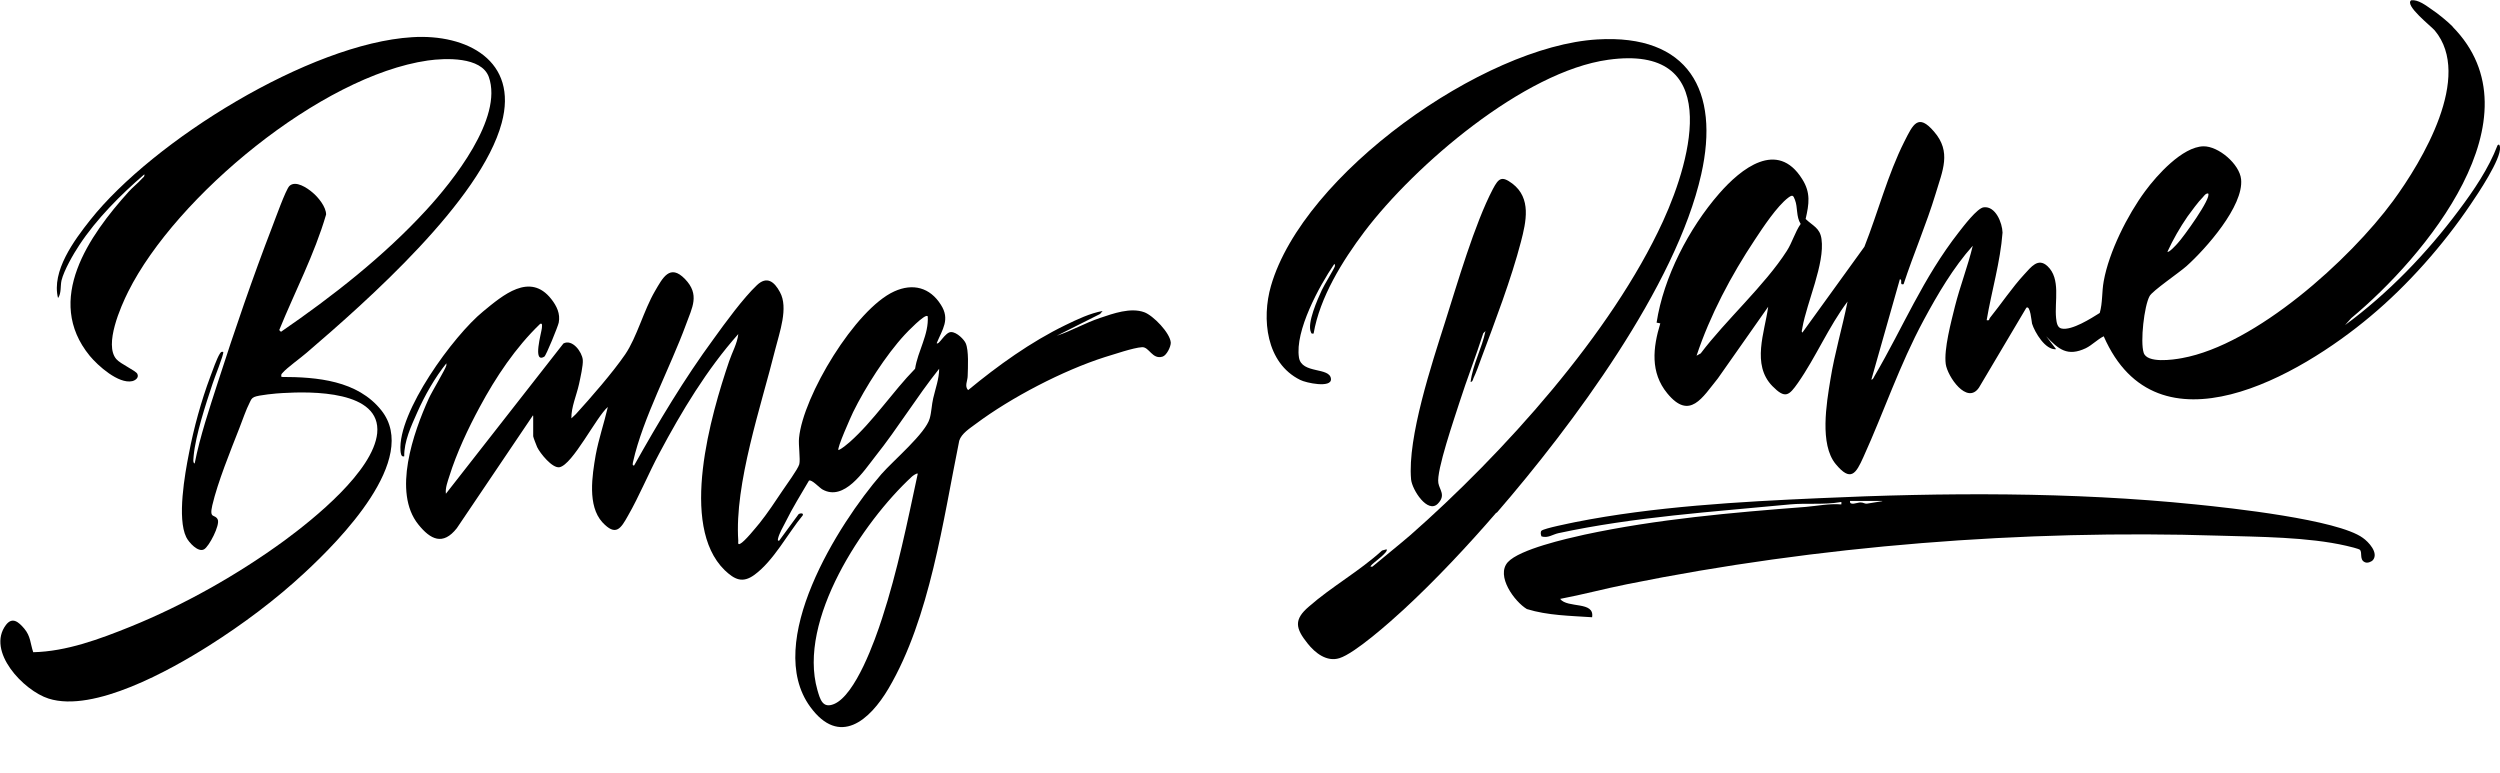 <?xml version="1.0" encoding="UTF-8"?>
<svg id="Layer_1" xmlns="http://www.w3.org/2000/svg" version="1.1" viewBox="0 0 1008.1 311.6">
  <!-- Generator: Adobe Illustrator 29.2.1, SVG Export Plug-In . SVG Version: 2.1.0 Build 116)  -->
  <defs>
    <style>
      .st0 {
        fill: none;
      }
    </style>
  </defs>
  <path d="M214.9,167.5l-30.7,45.5c-5.6,7.1-10.6,4.6-15.5-1.5-10.5-13-2-37.1,4.2-50.8,1.2-2.7,6.8-11.9,7.1-13.4,0-.2,0-.5,0-.8-4.6,5.7-8.8,13.1-11.8,19.9-2.4,5.4-5.3,11.6-5.2,17.6-1.3.4-1.4-1.3-1.5-2.2-1.2-15.6,21.4-46.5,33.3-56.2,7.9-6.5,18.9-16,27.5-5,2.2,2.8,3.7,5.9,3,9.5-.3,1.5-5.1,13.3-5.8,13.7-4.9,3-1.1-9.9-1-11.5,0-.6.4-2.2-.7-1.7-9.9,9.5-17.9,21.5-24.4,33.6-4.6,8.5-9.3,18.5-12.2,27.8-.7,2.2-1.7,4.8-1.4,7.1l47.4-60.6c3.6-1.9,7.5,3.4,7.8,6.6.2,2.2-1,7.3-1.5,9.7-1,4.6-3.2,9.4-3.1,13.9.6-.6,1.2-1.1,1.8-1.7,6.1-6.7,14.9-16.8,19.9-24.1,4.7-6.9,7.5-17.8,12-25.5,3.1-5.3,6-11.2,12.1-4.9s2.9,11.5.4,18.4c-6.3,17.2-17.4,37.8-21.3,55.2-.1.5-.5,1.8.4,1.6,9.8-17.5,20.2-34.9,32.1-51.1,4.6-6.4,11.9-16.4,17.4-21.6,4-3.8,7-1.5,9.3,2.8,3.5,6.3-.2,16.3-1.9,23.1-5.6,22.6-16.5,54.2-14.9,77.2,0,.5-.3,1.7.7,1.2,1.8-.8,6.5-6.7,8-8.5,3.1-3.9,6.3-8.7,9.1-12.9,1.5-2.3,6.2-8.6,6.8-10.7.5-2-.4-7.8-.1-10.6,1.6-16.9,22.7-52,38.4-59.1,7.5-3.4,14.4-1.6,18.8,5.4,3.8,5.9.6,9.9-1.7,15.5.9.9,3.4-4.5,5.8-4.5s5.3,3.1,5.9,4.5c1.3,2.9.9,9.8.8,13.2,0,1.9-1.4,4.2.2,5.7,12-9.9,25.2-19.4,39.2-26.2,4.7-2.3,10-4.8,15-5.7l-1,1.2-17.5,8.8c6-2,11.5-5.2,17.5-7.2,5.3-1.8,12.3-4.3,17.8-2.3,3.6,1.3,10.5,8.4,10.7,12.3,0,1.7-1.7,5.1-3.3,5.6-4.2,1.3-5.4-4-8.3-3.8-3.5.2-11.3,2.9-15,4-16.9,5.4-37.8,16.3-52,26.9-2.4,1.8-5.8,3.9-6.7,6.8-6.5,32-11.8,71.5-28.5,99.9-7.6,12.9-19.8,23.6-31.6,7.4-18.9-25.9,11.3-73.7,28.7-93.8,4.8-5.5,17.9-16.5,19.5-22.5.7-2.4.8-5.6,1.4-8.1.9-3.9,2.4-7.9,2.4-11.9-9.1,11.4-16.7,24-25.8,35.4-4.7,6-12.5,18.1-21.2,13.3-1.3-.7-4.4-4.2-5.5-3.6-3.2,5.5-6.6,10.9-9.4,16.6-.9,1.7-2.6,4.8-3,6.5-.1.5-.4,1.3.4,1.1l7.7-10.5c.2-.5,2.3-.9,1.8.3-6.1,7.4-11.7,18.3-19.5,24-4.8,3.5-8,1.9-12-1.9-18.5-18.1-5.5-62.7,1.8-84.2,1.2-3.6,3.3-7.2,3.7-11-12.7,14.3-22.8,31.1-31.8,48-4.4,8.2-8.1,17.3-12.7,25.3-2.9,5.2-4.9,8.4-10.3,2.6-6.1-6.7-4.1-18.9-2.7-27.1,1.2-6.5,3.4-12.9,4.9-19.4-4.6,3.9-14.2,23.3-19.5,24.3-2.9.5-7.8-5.6-9-8.1-.3-.7-1.6-4-1.6-4.4v-8.2h0ZM374,127.5c-1-1.1-8.4,6.6-9.2,7.5-7.5,8.1-15.9,21.2-20.8,31.2-.9,1.9-6.6,14.6-5.9,15.3,1.5-.6,3.3-2.2,4.5-3.2,9.6-8.5,17.4-20.4,26.4-29.6,1.1-7.2,5.6-13.8,5.1-21.2ZM370,191c-.3-.3-2,.9-2.3,1.2-19.9,18.4-46.1,57.9-38.1,86,1.1,3.8,2.1,7.6,6.7,5.7,8.7-3.6,16.6-25.9,19.4-34.6,6.2-19,10.2-38.8,14.4-58.4h0Z"/>
  <path d="M123.7,142.2c-2.4,2.1-8,6.1-9.7,8.1-.6.6-.7.8-.5,1.7,14.3,0,30.7,1.4,40.3,13.5,15.6,19.7-17,52.5-30.8,65.3-11.8,11-25.2,21-38.8,29.6-15.5,9.8-46.4,27.1-64.6,21.3-10.1-3.2-25.2-19.1-17.2-29.7,2.6-3.4,5.1-1.2,7.4,1.5,2.6,3.1,2.4,6,3.6,9.5,13.4-.3,26.8-5.3,39.2-10.3,21.7-8.8,43.3-21,62.2-34.8,11.8-8.7,35.7-27.9,37.3-43.2,1.7-17.3-26.6-16.9-38.2-16.2-2.3.1-9.7.8-11.4,1.6-1.1.5-1.3,1.2-1.8,2.2-1.5,2.9-2.9,7.1-4.2,10.4-3.6,9.2-8.7,21.7-10.9,31.1-1.3,5.7,1.1,3.3,2.2,5.7,1,2.2-3.5,10.9-5.5,12-2.4,1.4-6.2-2.8-7.2-4.9-3.7-7.5-.6-25.3,1.1-33.8,1.9-10.1,5-21.3,8.6-30.9.8-2.2,2.7-7.5,3.8-9.2.4-.6.6-1,1.4-.8.5.6-3.8,11.1-4.3,12.9-2.7,8.1-6.8,20.6-7.6,28.9,0,.7-.5,3,.4,3.2,2.2-11.1,5.9-22,9.4-32.9,6.7-20.8,14-42.1,21.9-62.6,1.1-2.8,5.4-14.9,6.9-16.4,2.5-2.4,7.2.8,9.3,2.6,2.3,1.9,5.5,5.8,5.5,8.9-4.7,16.1-12.6,31.1-18.9,46.6l.7.7c20.8-14.3,41.4-30.4,58.5-49,10.7-11.6,31.2-37.2,25.3-53.8-3-8.2-17.5-7.6-24.6-6.6-43.1,6.2-101.6,54.8-120.8,93.2-3,6-9.8,21.4-4.8,27.2,1.7,2,8,4.7,8.5,6,.7,1.5-.8,2.6-2.1,2.9-5.5,1.2-13.8-6.2-17.1-10.2-18.5-22.6-.2-48.6,15.7-66.2,1.6-1.8,3.7-3.4,5.3-5.2.5-.6,1.2-.8,1-1.8-9.5,8.2-19.3,18-26.2,28.5-2.4,3.6-6.2,10.2-7.2,14.3-.5,2.2,0,5.2-1.4,7.1-2.7-10.9,6.5-23.3,13-31.5C61.7,56.8,124.9,17.5,166.2,15c22.1-1.4,42.9,9.5,36.1,34.6-8.4,31.2-54.2,71.7-78.6,92.6h0Z"/>
  <g>
    <path d="M988.9,10.7c36.2,36.6-11.4,93.2-40.8,117.6l-2.5,2.8c17.4-12.8,33-29,45.9-46.3,6-8,12-16.8,15.6-26.2.7-.7.9,0,1,.8.5,4.7-8.9,18.7-11.9,23.1-11,16.3-25.3,32.5-40.4,45.1-28.2,23.7-85.9,57.4-107.5,8-2.6,1.3-4.6,3.5-7.2,4.8-7.4,3.5-11,.5-16-4.8l4,5.2c-4.3.5-8.6-6.8-9.7-10.3-.2-.8-.7-7.6-2.3-6.4l-19.1,32.2c-4.8,7.1-12.7-4.5-13.4-9.5-.8-6,2.2-17.1,3.7-23.2,2.1-8.3,5.2-16.2,7.2-24.5-7.8,8.7-14.2,19.6-19.8,30-9.8,18.2-15.9,36.7-24.3,55.2-3,6.7-5.1,10.2-11.2,2.8-6.5-7.9-3.7-24.4-2.1-34.1,1.7-10.6,4.8-20.9,6.9-31.4-7.6,10.1-12.8,22.5-20,32.8-3.6,5.1-5.1,6.6-10.3,1.3-8.5-8.7-3.1-21.7-1.7-32l-20.3,28.9c-6.2,7.6-11.3,17.1-20.4,6-6.9-8.4-5.8-18.4-2.8-28.2l-1.5-.3c2.8-18.3,13-38,25.2-52,8.8-10.1,23.5-21.9,33.5-5.9,3.5,5.5,2.8,10,1.4,16.1,2.9,2.8,5.8,3.6,6.4,8.1,1.4,9.9-5.9,25.5-7.7,35.7,0,.6-.6,1.7,0,2l25-34.6c5.5-13.9,9.4-29.1,16.1-42.4,3.5-6.9,5.5-11.6,12-4,7.1,8.2,3.4,15.7.6,25.1-3.7,12.2-8.9,24.2-12.9,36.4-1.9.5-.2-1.9-1.5-2l-11.5,40.5c.8-.1.9-.9,1.3-1.5,11.6-19.8,19.4-39.3,34-58,1.8-2.3,7.4-9.7,10-10,4.8-.6,7.5,6.3,7.6,10.2-.9,11.9-4.4,23.5-6.4,35.3,1.3.3.9-.4,1.3-.9,4.6-5.7,9-12.3,13.9-17.6,2.7-2.9,5.5-6.8,9.3-3.3,5.5,5.1,2.8,14.3,3.5,21,.2,1.6.4,3.9,2.3,4.2,4.1.8,11.8-4.1,15.3-6.3,1.2-4.2.8-8.5,1.6-12.8,2.1-11.8,9.6-26.7,16.7-36.3,4.7-6.4,15-17.9,23.5-18.1,6.1-.1,14.6,7.2,15.2,13.3,1.1,10.8-14.3,28.1-22,35-2.9,2.6-13.8,10-14.9,12.1-2.2,4-3.8,18.4-2.4,22.8,1.3,4.4,11.8,2.9,15.5,2.2,29.7-5.4,67.6-39.6,85.1-63.4,11.8-16.1,32.2-50.2,16.8-68.7-1.4-1.7-12.4-10.2-9.5-12.2,2.8-.3,5.8,2,8.1,3.6,2.6,1.7,6.5,4.9,8.7,7.1h0ZM890.5,78c-1-.1-1.6.8-2.2,1.5-2,2-4.5,5.5-6.2,7.8-3.1,4.5-5.8,9.2-8.1,14.2.5.6,3.7-2.9,4.2-3.5,2-2.1,13.8-18.3,12.2-20h0ZM684,143.5l1.8-1c10.1-13.4,25.8-27.4,34.7-41.3,2.2-3.4,3.3-7.6,5.6-10.9-1.9-3-1.1-6.6-2.3-9.7-.7-1.8-.9-2.2-2.7-.9-4.6,3.5-10.2,12-13.5,17-9.5,14.3-18.1,30.5-23.5,46.8h0Z"/>
    <path d="M603.3,206.8c-11.3,13.1-24.5,27.2-37.3,39-5.3,4.9-19.7,17.7-25.9,19.6-5.1,1.6-9.8-2.1-12.8-5.9-5-6.2-5.6-9.7.5-14.9,9.1-8,20.4-14.3,29.5-22.6l1.8-.5c1.1,1-5.4,5.4-6.2,6.5-.5.7-.2.5.5.5,5.1-4.3,10.3-8.4,15.3-12.7,37.3-32.8,81.1-81.2,101.9-126.6,12-26.2,23.8-71.5-22.1-65.1-34,4.7-78,42.5-98.3,69.3-8.9,11.8-18,26.5-20.5,41.1-1,.1-.8,0-1.1-.6-1.6-3.6,2.7-13.2,4.4-16.9.9-2,5-8.6,5.3-9.7,0-.3.1-.8-.3-.8-6,8.8-15.9,26.9-14.2,37.7,1.1,6.7,12.5,3.7,12.9,8.6.3,3.8-10.1,1.6-12.4.4-13.8-6.8-15.6-24.7-11.8-37.9,13-45.1,85.6-96.7,131.6-99.4,36.8-2.2,49.5,20.7,41.9,54.4-10.1,45.1-52.2,101.5-82.4,136.4h0Z"/>
    <path d="M956.9,225.8c-.7.8-2.3,1.4-3.3.9-2.3-1-.9-3.9-2-5-.4-.4-4.4-1.4-5.4-1.6-15.6-3.6-35.3-3.6-51.4-4.1-78.6-2.5-161.8,4-238.8,19.6-9,1.8-17.9,4.2-26.9,5.9,3,3.9,14,.8,12.9,7.4-8.8-.6-17.9-.7-26.3-3.3-5-3-12.6-13.4-7.7-18.9,4.7-5.2,23.7-9.5,30.9-11.1,29.4-6.3,59.5-8.9,89.3-11.2,4.7-.4,9.4-1.4,14.3-1,0-.9.3-1.1-.6-.9-6.1,1.1-13.8.3-20.1.9-31.2,3-62.7,5-93.4,11.6-2.3.5-4.2,2.1-6.8,1.3-.3-.6-.5-1.8,0-2.3,1.2-1,11.5-3,13.8-3.5,31.3-6.2,66-8.2,97.9-9.6,50.2-2.3,102-2.6,152,2.5,14,1.4,57.4,6.1,67.5,13.5,2.3,1.6,6.4,6,4.1,8.9h0ZM759,202h-13c-.3,2.1,3,.6,4.2.6s1.7.6,2.6.5l6.2-1h0Z"/>
    <path d="M593,154c.9-7.1,4.6-13.6,6-20.5l-.9.9c-3,9.4-6.6,18.5-9.6,27.9-1.9,6-9.4,27.6-8.5,32.5.5,2.8,3.1,4.9-.2,8.3-4.1,4.2-10.4-5.6-10.8-9.8-1.5-16.9,8.4-46.7,13.7-63.4,5-15.7,11.9-39.6,19.3-53.7,2.3-4.3,3.5-5.4,7.8-2.2,7.8,5.9,5.6,15.4,3.5,23.5-3.9,15-10.5,32.3-16,47-.9,2.5-2,5.6-3.1,7.9-.3.6-.3,1.5-1.1,1.6h0Z"/>
  </g>
  <line class="st0" x1="379" y1="508.3" x2="379" y2="508.3"/>
</svg>